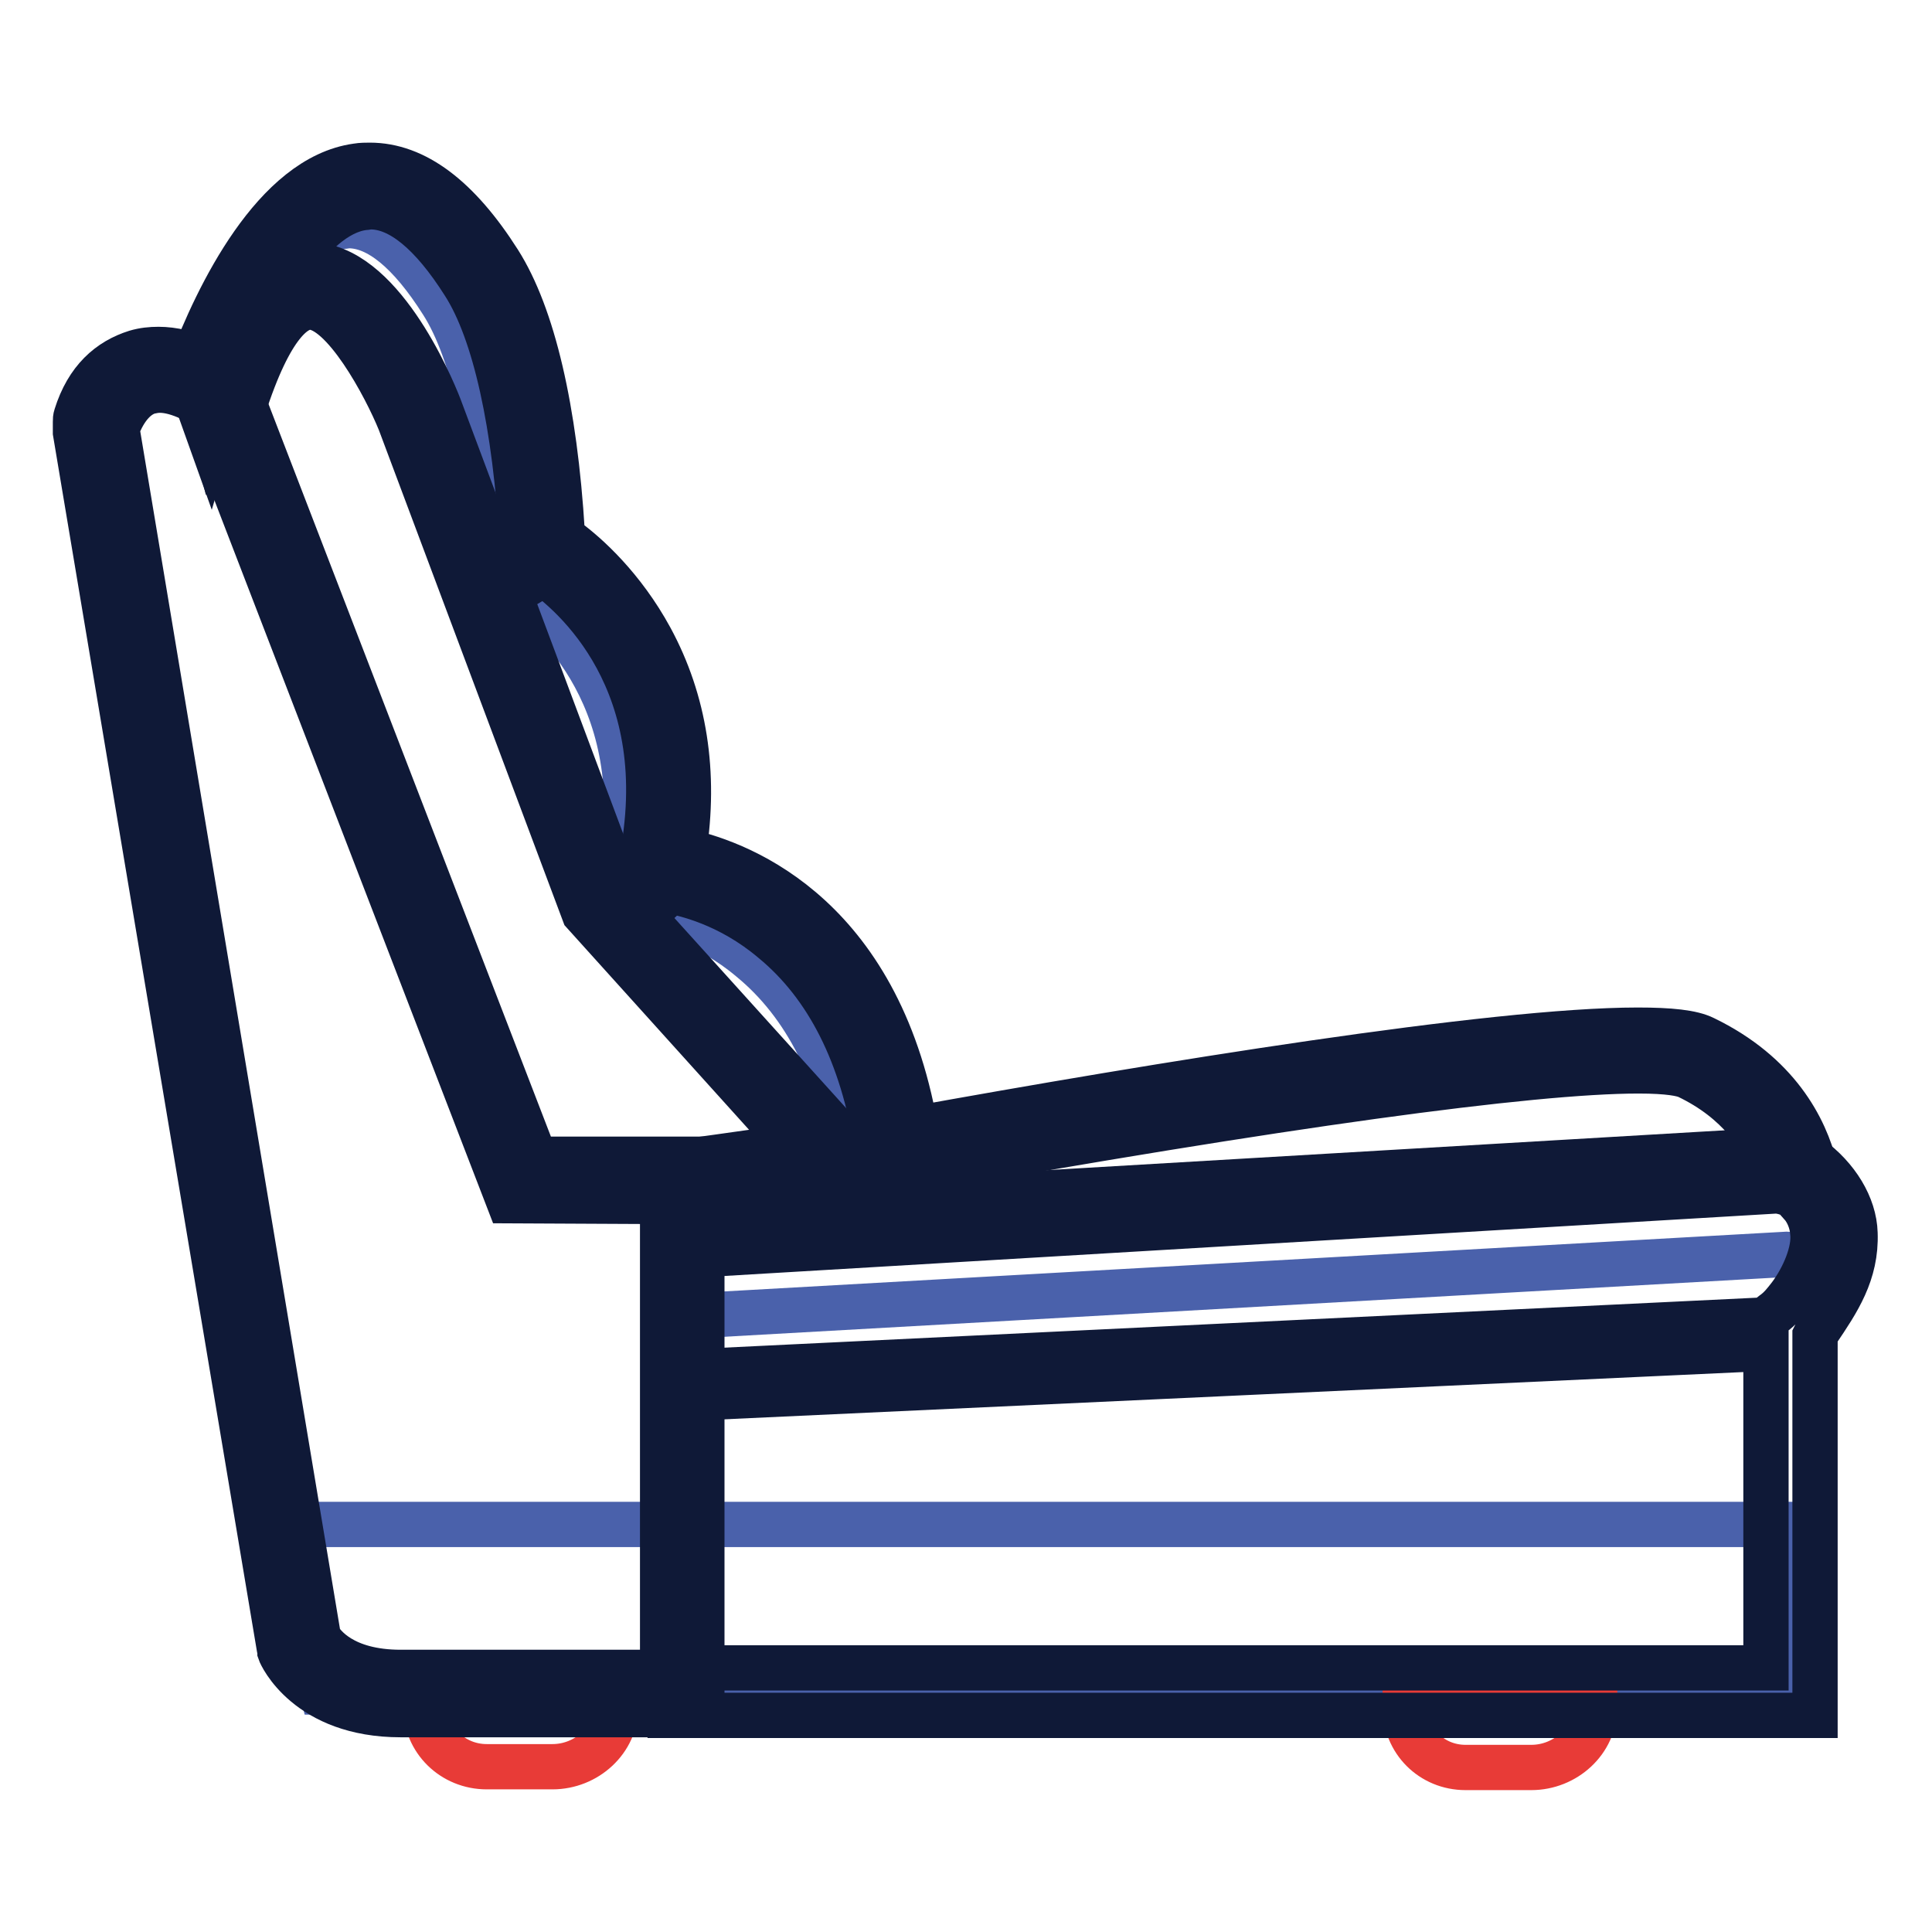 <?xml version="1.0" encoding="utf-8"?>
<!-- Svg Vector Icons : http://www.onlinewebfonts.com/icon -->
<!DOCTYPE svg PUBLIC "-//W3C//DTD SVG 1.1//EN" "http://www.w3.org/Graphics/SVG/1.1/DTD/svg11.dtd">
<svg version="1.1" xmlns="http://www.w3.org/2000/svg" xmlns:xlink="http://www.w3.org/1999/xlink" x="0px" y="0px" viewBox="0 0 256 256" enable-background="new 0 0 256 256" xml:space="preserve">
<g> <path stroke-width="6" fill-opacity="0" stroke="#4a61ab"  d="M118.3,152.3l-2,0.4l-0.2-1.3c-1.9-12.1-6.5-21.3-13.8-27.3c-5.8-4.8-11.7-6.2-13.9-6.6 c-0.7-0.1-1.1-0.1-1.1-0.1l-3.2-0.2l0.7-3.1c5-24.1-9-35.9-13.4-39c-0.5-0.3-0.8-0.5-0.9-0.6l-1.3-0.8l-0.1-1.5v-0.2 c0,0,0-0.2,0-0.3c-0.9-15.9-3.6-28.2-7.7-34.6C57.2,30.5,53,27,49.1,27c-0.3,0-0.6,0-0.9,0.1c-2.9,0.4-5.5,2.5-7.9,5.3 c1.6-1.3,3.2-2.1,5-2.4c0.3,0,0.6-0.1,0.9-0.1c3.9,0,8.1,3.4,12.4,10.2c4.1,6.4,6.8,18.7,7.7,34.6c0,0.1,0,0.3,0,0.3v0.2l0.1,1.5 l1.3,0.8c0.1,0,0.4,0.2,0.9,0.6c4.4,3,18.4,14.8,13.4,39l-0.7,3.1l3.2,0.2c0,0,0.4,0,1.1,0.1c2.2,0.4,8.1,1.7,13.9,6.6 c7.3,6,11.9,15.2,13.8,27.3l0.2,1.3l5.4-1l-0.2-1.3L118.3,152.3z M237.1,224.2H42.7L37,202h200.1V224.2z"/> <path stroke-width="6" fill-opacity="0" stroke="#e83b37"  d="M56.4,226.1c0,4.5,3.6,8,8.1,8h8.7c4.5,0,8.4-3.5,8.4-8v-1H56.4V226.1z M186.2,225.2v1c0,4.5,3.5,8,8,8h8.7 c4.5,0,8.4-3.5,8.4-8v-1H186.2z"/> <path stroke-width="6" fill-opacity="0" stroke="#4a61ab"  d="M89.8,171.4V166l-0.9-3.3l1-0.1l0.3,0.2l146.5-8.7h0.4c3.3,0.2,5.3,2.3,5.7,2.7c1.3,1.5,2.1,3.5,2.3,5.6 c0.2,2.4-0.6,4.9-1.3,6.5l-5-0.5c-0.1-0.7-0.4-1.3-0.6-1.6c0,0-0.2-0.1-0.3-0.3c-0.3-0.2-0.7-0.3-1.1-0.3l-147.5,8.3L89.8,171.4z" /> <path stroke-width="6" fill-opacity="0" stroke="#0f1937"  d="M27.3,50.9l0.8-2l2.5,0.8l-0.9,2.5L27.3,50.9z"/> <path stroke-width="6" fill-opacity="0" stroke="#0f1937"  d="M28.5,50.5l0.1-0.4l0.7,0.2l-0.2,0.5L28.5,50.5z"/> <path stroke-width="6" fill-opacity="0" stroke="#0f1937"  d="M27.7,50.8l0.4-0.9l1.8,0.7l0,0.1l-0.4,1.1L27.7,50.8z"/> <path stroke-width="6" fill-opacity="0" stroke="#0f1937"  d="M29.2,50.3C29.2,50.3,29.2,50.4,29.2,50.3C29.2,50.4,29.2,50.3,29.2,50.3z"/> <path stroke-width="6" fill-opacity="0" stroke="#0f1937"  d="M26.3,53.7l0.1-0.4c0-0.1,0.4-1.4,1.2-3.4l0.5-1.4l2.3,1.2l-0.4,1.1c-0.4,1.1-0.8,2.2-1.1,3.4l-1.1,3.7 L26.3,53.7z"/> <path stroke-width="6" fill-opacity="0" stroke="#0f1937"  d="M27.4,53.7L27.4,53.7c0.1-0.2,0.5-1.4,1.2-3.5l0.1-0.3l0.6,0.3l-0.1,0.3c-0.4,1.1-0.8,2.2-1.2,3.5l-0.3,0.9 L27.4,53.7z"/> <path stroke-width="6" fill-opacity="0" stroke="#0f1937"  d="M26.7,53.7l0.1-0.3c0-0.1,0.4-1.3,1.2-3.4l0.4-1l1.8,0.9l-0.3,0.8c-0.4,1.1-0.8,2.2-1.1,3.4l-0.8,2.7 L26.7,53.7z"/> <path stroke-width="6" fill-opacity="0" stroke="#0f1937"  d="M29.2,50.4c-0.7,1.8-1.1,3.1-1.2,3.4l0,0.1C28.4,52.6,28.8,51.5,29.2,50.4z M235.4,157.8l-146.7,8.7V161 l146.2-8.6l2.3-0.1c1.8,0.1,2.6,1.1,2.6,1.1c3.6,2.6,5.9,6.4,6,10c0.2,5.3-2.3,9-5,13l-0.3,0.6v50.3H88.8v-6.3H234v-42.3l-0.8,0 l-144.5,6.7v-4.7h2.6v1.1l142.6-6.9l1-0.8c1-0.7,1.6-1.5,2.3-2.4c1.8-2.4,3.3-5.9,3-8.4c-0.1-1.4-0.7-2.8-1.5-3.7 C238.9,159.4,237.7,158,235.4,157.8L235.4,157.8z"/> <path stroke-width="6" fill-opacity="0" stroke="#0f1937"  d="M70.9,153.5L31,50l-0.6-0.4c0,0-0.2-0.1-0.5-0.3c-0.3-0.2-1.3-0.8-2.7-1.5c-2.1-1-4.3-1.5-6.2-1.5 c-1,0-2,0.1-3,0.4c-3.5,1.1-6.4,3.6-7.9,8.4c-0.1,0.3-0.1,0.5-0.1,0.8v0.1c0,0.4,0,0.8,0,1.3L37,218.3l0.1,0.4l0,0.1l0,0.1 c0.1,0.3,3.6,8.3,16,8.3h39.9v-73.6H70.9z M87.8,159.2v62.4H53.1c-7.7,0-10.3-3.6-10.9-4.6L15.6,57.5c-0.1-0.6,0-1.1,0.2-1.5 c1-2.2,2.3-3.6,3.9-4.1c0.5-0.1,0.9-0.2,1.5-0.2c1.2,0,2.6,0.4,4.1,1.1c0.6,0.3,1.1,0.6,1.4,0.7l40.7,105.6L87.8,159.2L87.8,159.2z "/> <path stroke-width="6" fill-opacity="0" stroke="#0f1937"  d="M240.5,154.8c-1.3-5.3-5-12.5-14.7-17.2c-1.6-0.8-4.5-1.1-8.8-1.1c-19.1,0-63.3,7.2-97,13.3 c-0.4,0.1-7.8,1.1-14.2,2h-0.1c-8.8,1.3-14.2,2-14.7,2.1l-1,0.2l0.5,2.6l0.9-0.2l0,0.2c0,0-0.1,0-0.1,0l-1,0.2l0.5,2.6l1-0.2 c0.4-0.1,8-1.2,14.6-2.1h0c8.6-1.2,14-2,14.4-2c48.7-8.7,82-13.3,96.3-13.3c4.1,0,5.8,0.4,6.5,0.7c6.9,3.3,9.9,8.2,11.2,11.7 l0.3,0.9l1.7-0.1h0c0.6,0.3,1.2,0.7,1.8,1.2l2.9,2.1L240.5,154.8L240.5,154.8z M27.4,50.7l0.3-0.9c0.6-1.6,1.2-3,1.8-4.3l0.4-0.9 l2.4,1.1l-0.4,0.9c-0.6,1.4-1.2,2.8-1.7,4.2l-0.3,0.9L27.4,50.7L27.4,50.7z"/> <path stroke-width="6" fill-opacity="0" stroke="#0f1937"  d="M28.6,50.1c0.6-1.5,1.1-3,1.7-4.3l0.6,0.3c-0.6,1.4-1.2,2.8-1.7,4.2L28.6,50.1L28.6,50.1z"/> <path stroke-width="6" fill-opacity="0" stroke="#0f1937"  d="M28,49.9c0.6-1.6,1.2-3,1.8-4.3l1.8,0.8c-0.6,1.4-1.2,2.8-1.7,4.2L28,49.9z"/> <path stroke-width="6" fill-opacity="0" stroke="#0f1937"  d="M29.2,50.3c0.5-1.2,1-2.6,1.7-4.2C30.3,47.3,29.8,48.7,29.2,50.3z M71.8,72.6L71.8,72.6L71.8,72.6 c0-0.2,0-0.3-0.1-0.4V72l-0.1-2.5l-2,1.5c-1.2,0.9-3.1,2.1-5.3,2.9L63,74.4l1.9,5.1l1.2-0.4c2.9-1,5.2-2.6,6.7-3.7l1.5-1.1 l-1.5-1.1C72.4,72.9,72,72.7,71.8,72.6L71.8,72.6z M88.7,115.2c-0.9-0.1-1.3-0.2-1.3-0.2h-0.1l0.9-4.3l-3.2,3.5 c-1.4,1.6-2.9,2.7-4.5,3.6l-1.5,0.8l3.8,4.2l0.9-0.6c2.5-1.5,4.5-3.5,5.7-4.9l1.6-1.8L88.7,115.2z"/> <path stroke-width="6" fill-opacity="0" stroke="#0f1937"  d="M82.3,118.3L58.2,53.9c-1.2-3.1-7.9-18.8-17.1-18.8h-0.4c-4.3,0.2-7.8,3.6-10.9,10.4 c-0.6,1.5-1.2,2.9-1.8,4.3l-0.4,1.1l0.8,0.6c0.2,0.1,0.3,0.2,0.4,0.3h0l2.3,6l1.1-3.6c3.7-11.6,7-13.4,8.7-13.5h0.2 c4.4,0,10,10.5,11.9,15.2l24.4,65.1l30.4,33.7l6.3-1.2L82.3,118.3z"/> <path stroke-width="6" fill-opacity="0" stroke="#0f1937"  d="M121.5,150.8c-4.6-29.1-23-36.3-30.7-38c-0.1,0-0.1,0-0.2,0v0c1.6-10.4,0.1-19.9-4.4-28.2 c-3.7-6.8-8.5-11.1-11.1-13c-0.2-0.2-0.4-0.3-0.6-0.5v0c0-0.2,0-0.4,0-0.5c-1-16.4-3.9-28.8-8.4-35.9C60.7,26.2,55,21.9,49,21.9 c-0.5,0-1.1,0-1.7,0.1c-10.9,1.5-18.5,17.2-22,26.5L25,49.7l1.1,0.5c1.3,0.6,2.1,1.2,2.3,1.3l1.4,1l0.7-1.7 c0.5-1.5,1.1-2.9,1.7-4.2c2.3-5.4,8.6-18.2,16-19.1c0.3,0,0.6-0.1,0.9-0.1c3.9,0,8.1,3.4,12.4,10.2c4.1,6.4,6.8,18.7,7.7,34.6 c0,0.1,0,0.3,0,0.3v0.2l0.1,1.5l1.3,0.8c0.1,0,0.4,0.2,0.9,0.6c4.4,3,18.4,14.8,13.4,39l-0.7,3.1l3.2,0.2c0,0,0.4,0,1.1,0.1 c2.2,0.4,8.1,1.7,13.9,6.6c7.3,6,11.9,15.2,13.8,27.3l0.2,1.3l5.4-1L121.5,150.8L121.5,150.8z"/></g>
</svg>